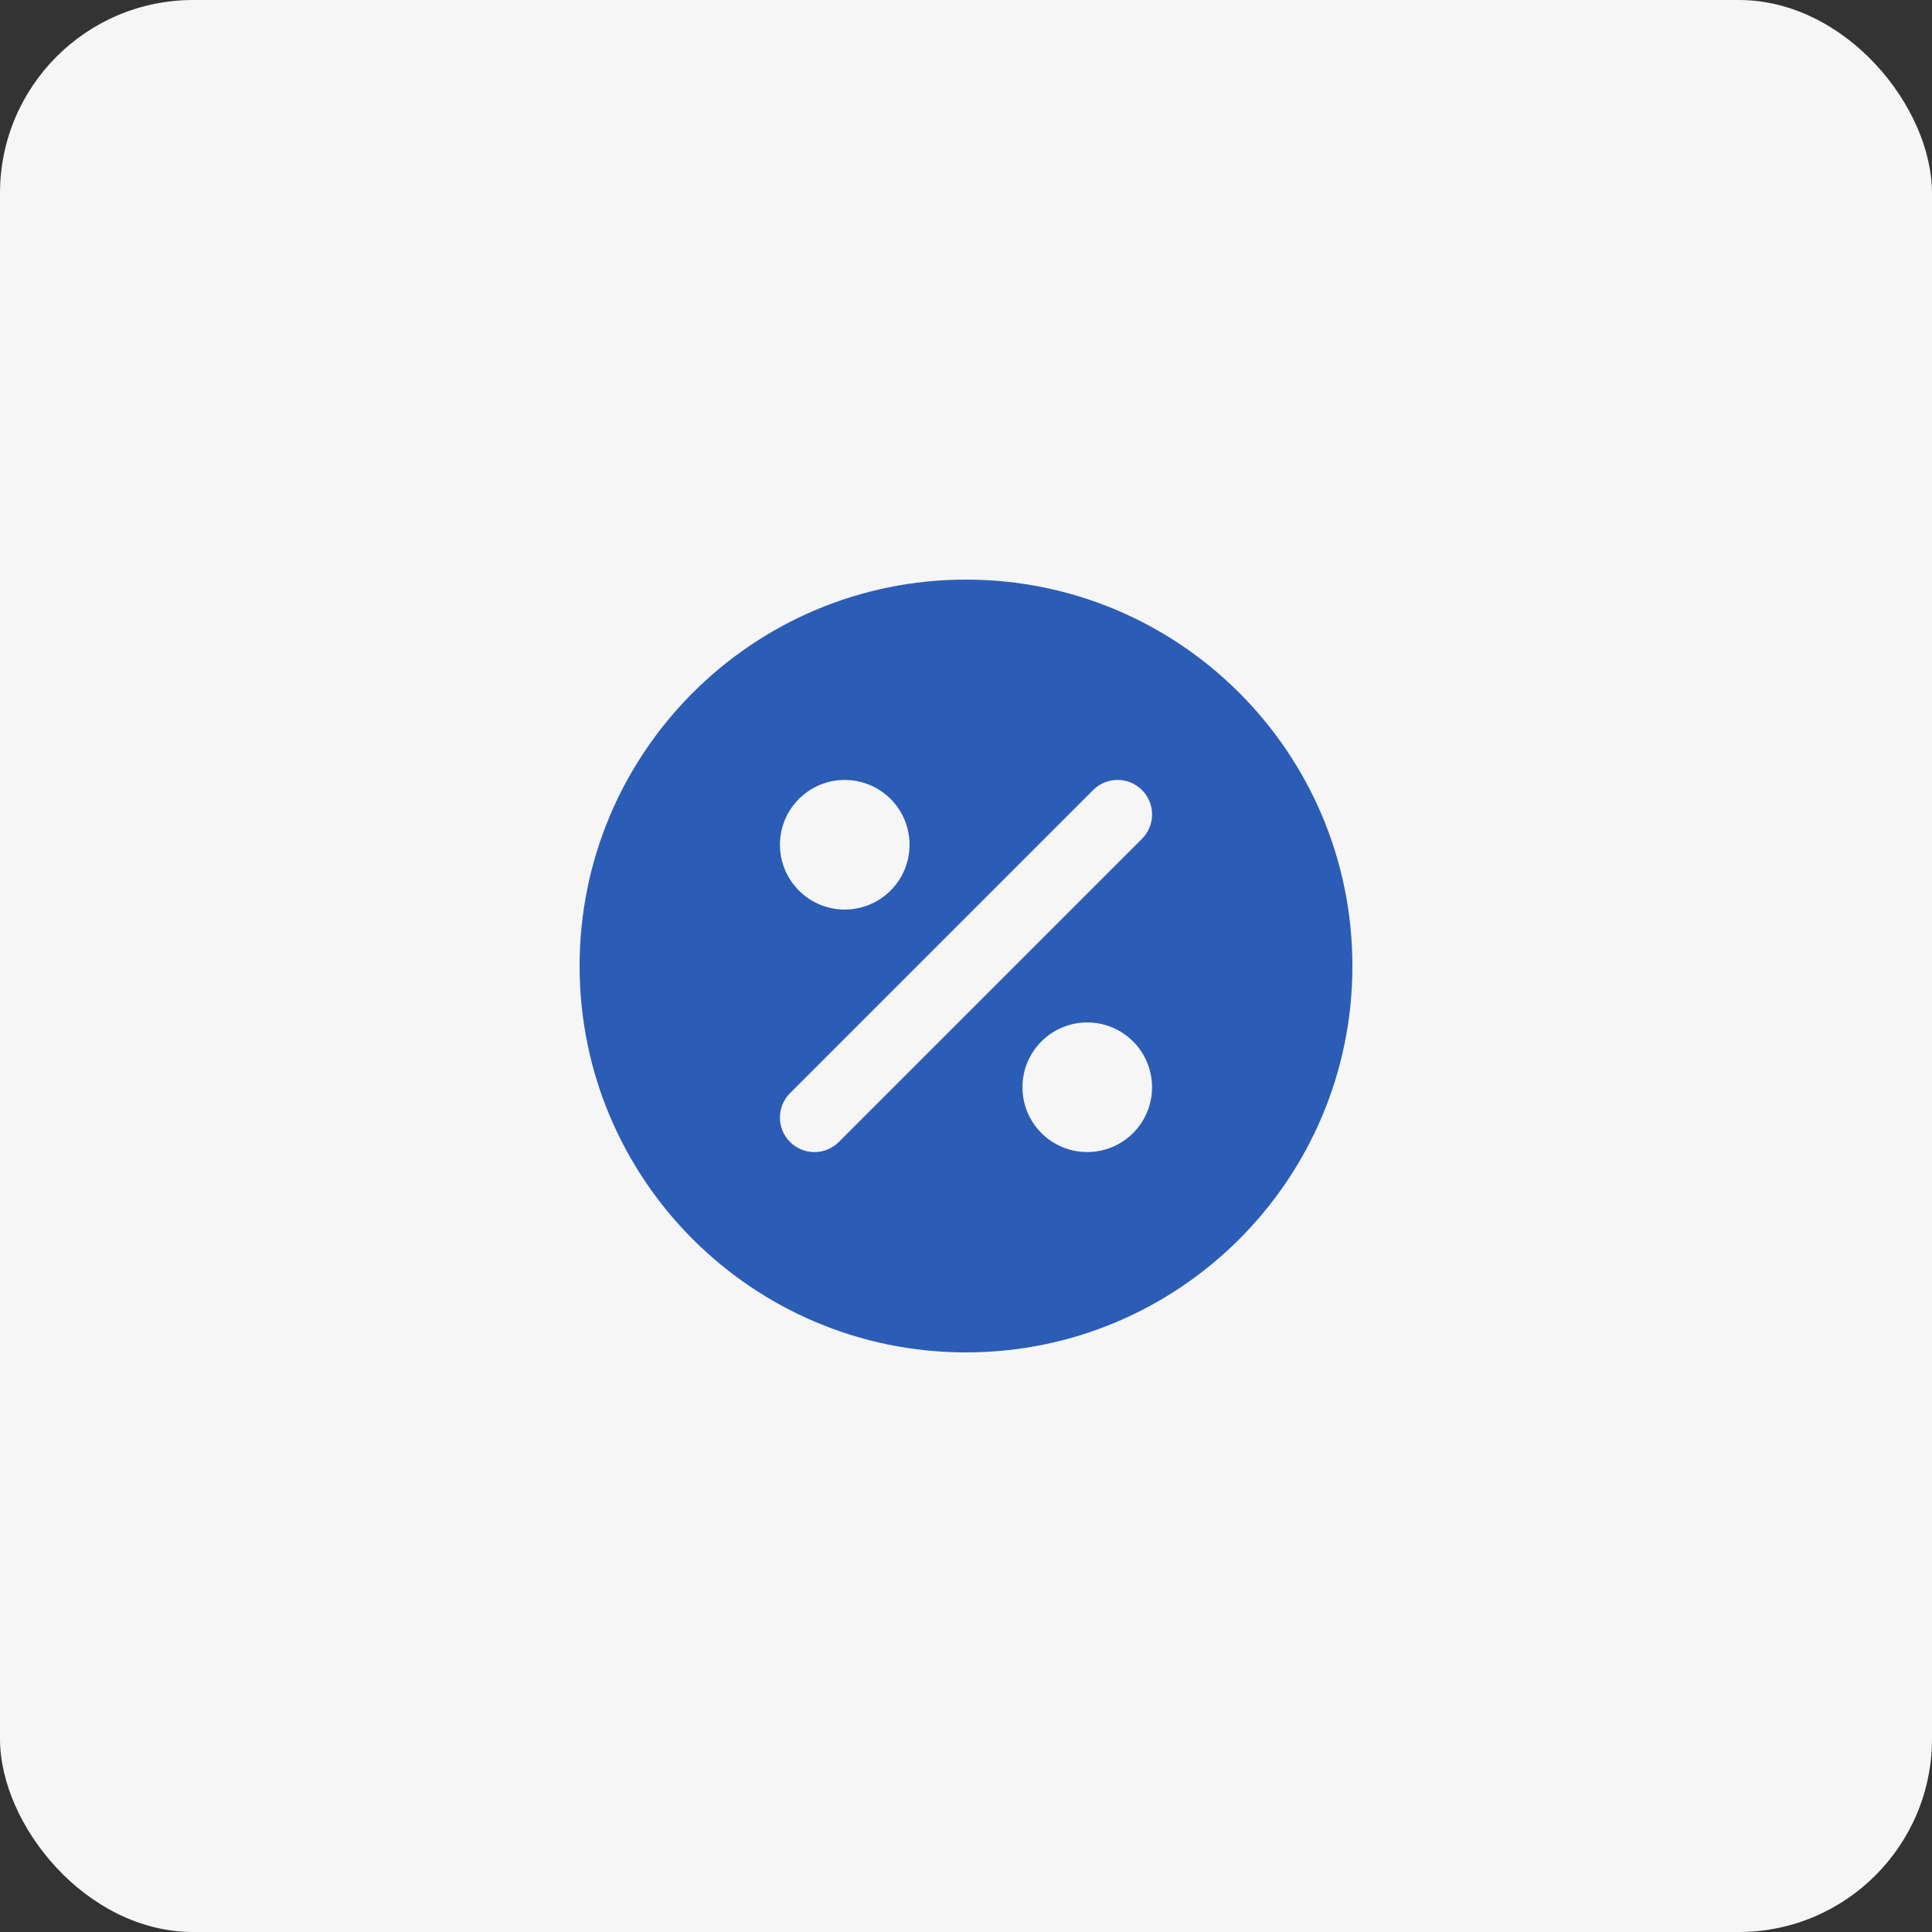 <?xml version="1.0" encoding="UTF-8"?> <svg xmlns="http://www.w3.org/2000/svg" width="50" height="50" viewBox="0 0 50 50" fill="none"><rect x="0" y="0" width="50" height="50" fill="#333333" stroke="none"/><rect width="50" height="50" rx="5" fill="#F6F6F6"></rect><path fill-rule="evenodd" clip-rule="evenodd" d="M35 25C35 30.523 30.523 35 25 35C19.477 35 15 30.523 15 25C15 19.477 19.477 15 25 15C30.523 15 35 19.477 35 25ZM29.554 20.446C29.205 20.097 28.64 20.097 28.291 20.446L20.446 28.291C20.097 28.64 20.097 29.205 20.446 29.554C20.795 29.903 21.36 29.903 21.709 29.554L29.554 21.709C29.903 21.36 29.903 20.795 29.554 20.446ZM21.862 20.185C20.936 20.185 20.185 20.936 20.185 21.862C20.185 22.788 20.936 23.539 21.862 23.539C22.788 23.539 23.539 22.788 23.539 21.862C23.539 20.936 22.788 20.185 21.862 20.185ZM28.138 26.461C27.212 26.461 26.461 27.212 26.461 28.138C26.461 29.064 27.212 29.815 28.138 29.815C29.064 29.815 29.815 29.064 29.815 28.138C29.815 27.212 29.064 26.461 28.138 26.461Z" fill="#2B5DB7"></path></svg> 